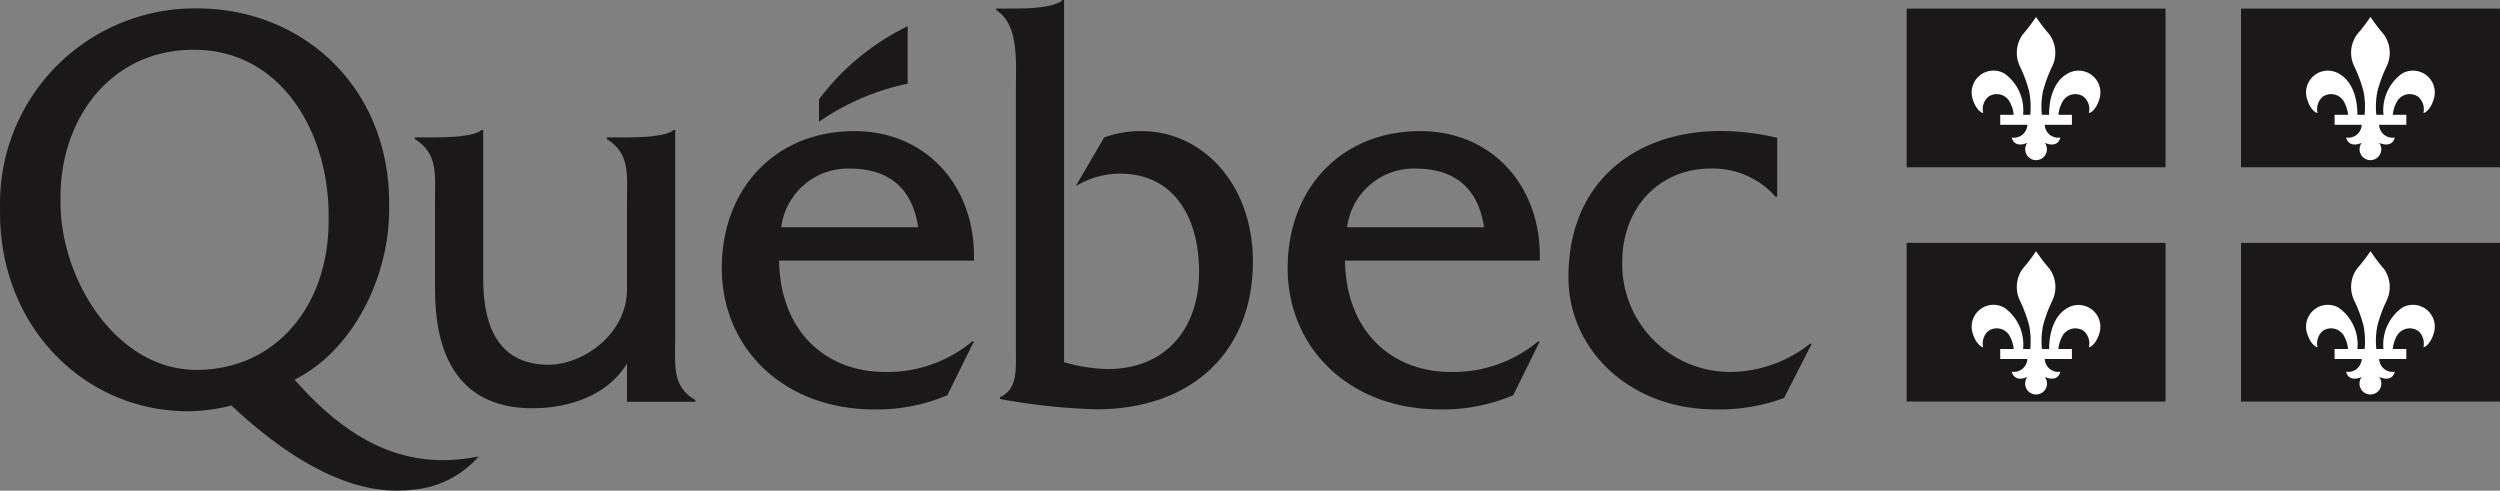 <svg xmlns="http://www.w3.org/2000/svg" width="230.428" height="45.225" viewBox="0 0 230.428 45.225">
  <rect x="0" y="0" width="230.428" height="45.225" fill="#808080" stroke="none"/>
  <g id="Groupe_762" data-name="Groupe 762" transform="translate(-397.233 -2147.051)">
    <path id="Tracé_324" data-name="Tracé 324" d="M174.933,125.427V106.151h-.147c-.684.63-3.219.681-4.292.681h-1.863v.156c2.151,1.322,1.858,3.276,1.858,5.7l0,8.159c0,4.076-4,6.939-7.234,6.939-4.255,0-6.02-3.021-6.02-7.9V106.151h-.147c-.684.63-3.234.681-4.307.681h-1.847v.158c2.151,1.32,1.859,3.274,1.859,5.7v8.13c0,7.443,3.228,10.978,8.995,10.978,3.424,0,6.941-1.215,8.7-4.116V131.2h6.3v-.159c-2.151-1.219-1.859-3.178-1.859-5.614" transform="translate(284.535 2052.882)" fill="#1a1818"/>
    <path id="Tracé_325" data-name="Tracé 325" d="M174.731,115.083a6.2,6.2,0,0,1,6.312-5.413c3.523,0,5.773,1.734,6.311,5.413Zm17.761,3.072c.195-6.8-4.357-11.937-11.009-11.937-7.29,0-12.229,5.291-12.229,12.627,0,7.392,5.721,13.023,14.039,13.023a16.547,16.547,0,0,0,6.752-1.308l2.446-4.962h-.148a12.245,12.245,0,0,1-8.023,2.82c-5.527,0-9.687-3.776-9.785-10.263Z" transform="translate(294.508 2052.918)" fill="#1a1818"/>
    <path id="Tracé_326" data-name="Tracé 326" d="M187.454,99.178c1.171,0,3.563-.073,4.284-.785h.147v33.381a15.006,15.006,0,0,0,4.034.632c5.347,0,8.409-3.739,8.409-8.95,0-5.111-2.382-9.06-7.29-9.06a7.906,7.906,0,0,0-4.085,1.16l2.626-4.494a9.675,9.675,0,0,1,3.452-.584c5.543,0,10.257,4.814,10.257,12.028,0,8.267-5.592,13.613-14.439,13.613a56.956,56.956,0,0,1-8.873-.953v-.161c1.614-.743,1.467-2.493,1.467-4.232V106.506c0-2.437.293-5.847-1.809-7.172v-.156Z" transform="translate(303.426 2048.658)" fill="#1a1818"/>
    <path id="Tracé_327" data-name="Tracé 327" d="M208.5,115.083a6.2,6.2,0,0,1,6.314-5.413c3.521,0,5.771,1.734,6.311,5.413Zm17.759,3.072c.2-6.8-4.352-11.937-11.007-11.937-7.29,0-12.229,5.291-12.229,12.627,0,7.392,5.722,13.023,14.039,13.023a16.52,16.52,0,0,0,6.751-1.308l2.446-4.962h-.145a12.245,12.245,0,0,1-8.023,2.82c-5.529,0-9.688-3.776-9.785-10.263Z" transform="translate(312.895 2052.918)" fill="#1a1818"/>
    <path id="Tracé_328" data-name="Tracé 328" d="M239.023,112.266h-.145a7.738,7.738,0,0,0-5.971-2.6c-4.746,0-8.168,3.6-8.168,8.633a9.947,9.947,0,0,0,10.175,10.114,12.025,12.025,0,0,0,7.143-2.6h.148l-2.545,5a17.107,17.107,0,0,1-6.46,1.047c-7.531,0-13.419-5.3-13.419-12.189,0-9.107,6.573-13.461,13.96-13.461a22.459,22.459,0,0,1,5.283.627Z" transform="translate(322.016 2052.918)" fill="#1a1818"/>
    <path id="Tracé_329" data-name="Tracé 329" d="M183.228,105.257v-5.3a22.543,22.543,0,0,0-8.172,6.74v2.063a22.252,22.252,0,0,1,8.172-3.506" transform="translate(297.667 2049.511)" fill="#1a1818" fill-rule="evenodd"/>
    <path id="Tracé_330" data-name="Tracé 330" d="M144.281,132.213c-7.387,0-12.525-8.334-12.525-15.415V116c.093-6.859,4.533-13.294,12.283-13.294,8.153,0,12.358,7.714,12.426,15.024v.761c0,7.787-4.843,13.721-12.184,13.721m25.324,8.1c-5.455.893-10.7-.826-16.272-7.2,5.384-2.7,8.712-9.43,8.712-15.681,0-.065,0-.714,0-.777-.1-10.7-8.131-17.762-17.713-17.762a17.968,17.968,0,0,0-18.153,18.135v.723c0,10.488,7.781,18.275,17.322,18.275a17.01,17.01,0,0,0,4.011-.53c6.25,5.855,11.819,8.346,16.633,7.767a9.023,9.023,0,0,0,6.144-3.063Z" transform="translate(271.056 2048.931)" fill="#1a1818"/>
    <rect id="Rectangle_1728" data-name="Rectangle 1728" width="23.864" height="14.626" transform="translate(572.97 2147.844)" fill="#1a1818"/>
    <path id="Tracé_331" data-name="Tracé 331" d="M249.777,99.4a16.28,16.28,0,0,1-1.219,1.606,2.872,2.872,0,0,0-.267,2.965,13.133,13.133,0,0,1,.84,2.264,7.214,7.214,0,0,1,.107,2.193h-.659a4.158,4.158,0,0,0-1.721-3.807,2.014,2.014,0,0,0-2.9,2.429c.289.907.8,1.211.942,1.211a1.516,1.516,0,0,1,.483-1.506,1.357,1.357,0,0,1,1.906.383,3.051,3.051,0,0,1,.425,1.29h-1.242v.919l2.5,0a1.24,1.24,0,0,1-1.436,1.174s.17,1.021,1.436.488a1,1,0,1,0,1.606,0c1.27.533,1.435-.488,1.435-.488a1.236,1.236,0,0,1-1.435-1.174l2.5,0v-.919h-1.245a3.09,3.09,0,0,1,.426-1.29,1.355,1.355,0,0,1,1.9-.383,1.521,1.521,0,0,1,.486,1.506c.145,0,.652-.3.941-1.211a2.013,2.013,0,0,0-2.894-2.429c-1.22.673-1.719,2.193-1.719,3.807h-.664a7.129,7.129,0,0,1,.108-2.193,12.879,12.879,0,0,1,.84-2.264,2.868,2.868,0,0,0-.267-2.965,17.636,17.636,0,0,1-1.222-1.606" transform="translate(335.125 2049.207)" fill="#fff" fill-rule="evenodd"/>
    <rect id="Rectangle_1729" data-name="Rectangle 1729" width="23.872" height="14.626" transform="translate(603.788 2147.844)" fill="#1a1818"/>
    <path id="Tracé_332" data-name="Tracé 332" d="M269.734,99.4a16.657,16.657,0,0,1-1.228,1.606,2.867,2.867,0,0,0-.263,2.965,13.024,13.024,0,0,1,.842,2.264,7.424,7.424,0,0,1,.108,2.193h-.664c0-1.614-.5-3.134-1.722-3.807a2.011,2.011,0,0,0-2.891,2.429c.284.907.792,1.211.938,1.211a1.521,1.521,0,0,1,.486-1.506,1.354,1.354,0,0,1,1.9.383,3.053,3.053,0,0,1,.428,1.29h-1.242v.919l2.5,0a1.237,1.237,0,0,1-1.433,1.174s.167,1.021,1.433.488a1,1,0,1,0,1.606,0c1.27.533,1.441-.488,1.441-.488a1.241,1.241,0,0,1-1.441-1.174l2.505,0v-.919h-1.251a3.143,3.143,0,0,1,.429-1.29,1.361,1.361,0,0,1,1.909-.383,1.537,1.537,0,0,1,.49,1.506c.139,0,.646-.3.928-1.211a2.012,2.012,0,0,0-2.893-2.429,4.16,4.16,0,0,0-1.717,3.807h-.658a7.045,7.045,0,0,1,.107-2.193,12.6,12.6,0,0,1,.837-2.264,2.882,2.882,0,0,0-.267-2.965,15.582,15.582,0,0,1-1.215-1.606" transform="translate(345.989 2049.207)" fill="#fff" fill-rule="evenodd"/>
    <rect id="Rectangle_1730" data-name="Rectangle 1730" width="23.864" height="14.624" transform="translate(572.97 2169.436)" fill="#1a1818"/>
    <path id="Tracé_333" data-name="Tracé 333" d="M249.777,113.382a15.769,15.769,0,0,1-1.219,1.6,2.872,2.872,0,0,0-.267,2.965,13.016,13.016,0,0,1,.84,2.267,7.184,7.184,0,0,1,.107,2.188h-.659a4.163,4.163,0,0,0-1.721-3.807,2.014,2.014,0,0,0-2.9,2.429c.289.905.8,1.214.942,1.214a1.523,1.523,0,0,1,.483-1.509,1.369,1.369,0,0,1,1.906.378,3.087,3.087,0,0,1,.425,1.294h-1.242v.919h2.5a1.243,1.243,0,0,1-1.436,1.175s.17,1.019,1.436.482a1.007,1.007,0,1,0,1.606,0c1.27.537,1.435-.482,1.435-.482a1.239,1.239,0,0,1-1.435-1.175h2.5v-.919h-1.245a3.127,3.127,0,0,1,.426-1.294,1.368,1.368,0,0,1,1.9-.378,1.527,1.527,0,0,1,.486,1.509c.145,0,.652-.309.941-1.214A2.013,2.013,0,0,0,252.7,118.6c-1.22.675-1.719,2.2-1.719,3.807h-.664a7.1,7.1,0,0,1,.108-2.188,12.767,12.767,0,0,1,.84-2.267,2.868,2.868,0,0,0-.267-2.965,17.038,17.038,0,0,1-1.222-1.6" transform="translate(335.125 2056.819)" fill="#fff" fill-rule="evenodd"/>
    <rect id="Rectangle_1731" data-name="Rectangle 1731" width="23.872" height="14.624" transform="translate(603.788 2169.436)" fill="#1a1818"/>
    <path id="Tracé_334" data-name="Tracé 334" d="M269.734,113.382a16.123,16.123,0,0,1-1.228,1.6,2.867,2.867,0,0,0-.263,2.965,12.908,12.908,0,0,1,.842,2.267,7.393,7.393,0,0,1,.108,2.188h-.664a4.154,4.154,0,0,0-1.722-3.807,2.011,2.011,0,0,0-2.891,2.429c.284.905.792,1.214.938,1.214a1.527,1.527,0,0,1,.486-1.509,1.366,1.366,0,0,1,1.9.378,3.089,3.089,0,0,1,.428,1.294h-1.242v.919h2.5a1.24,1.24,0,0,1-1.433,1.175s.167,1.019,1.433.482a1.007,1.007,0,1,0,1.606,0c1.27.537,1.441-.482,1.441-.482a1.244,1.244,0,0,1-1.441-1.175h2.505v-.919h-1.251a3.181,3.181,0,0,1,.429-1.294,1.373,1.373,0,0,1,1.909-.378,1.543,1.543,0,0,1,.49,1.509c.139,0,.646-.309.928-1.214a2.012,2.012,0,0,0-2.893-2.429,4.165,4.165,0,0,0-1.717,3.807h-.658a7.016,7.016,0,0,1,.107-2.188,12.494,12.494,0,0,1,.837-2.267,2.882,2.882,0,0,0-.267-2.965,15.113,15.113,0,0,1-1.215-1.6" transform="translate(345.989 2056.819)" fill="#fff" fill-rule="evenodd"/>
  </g>
</svg>
